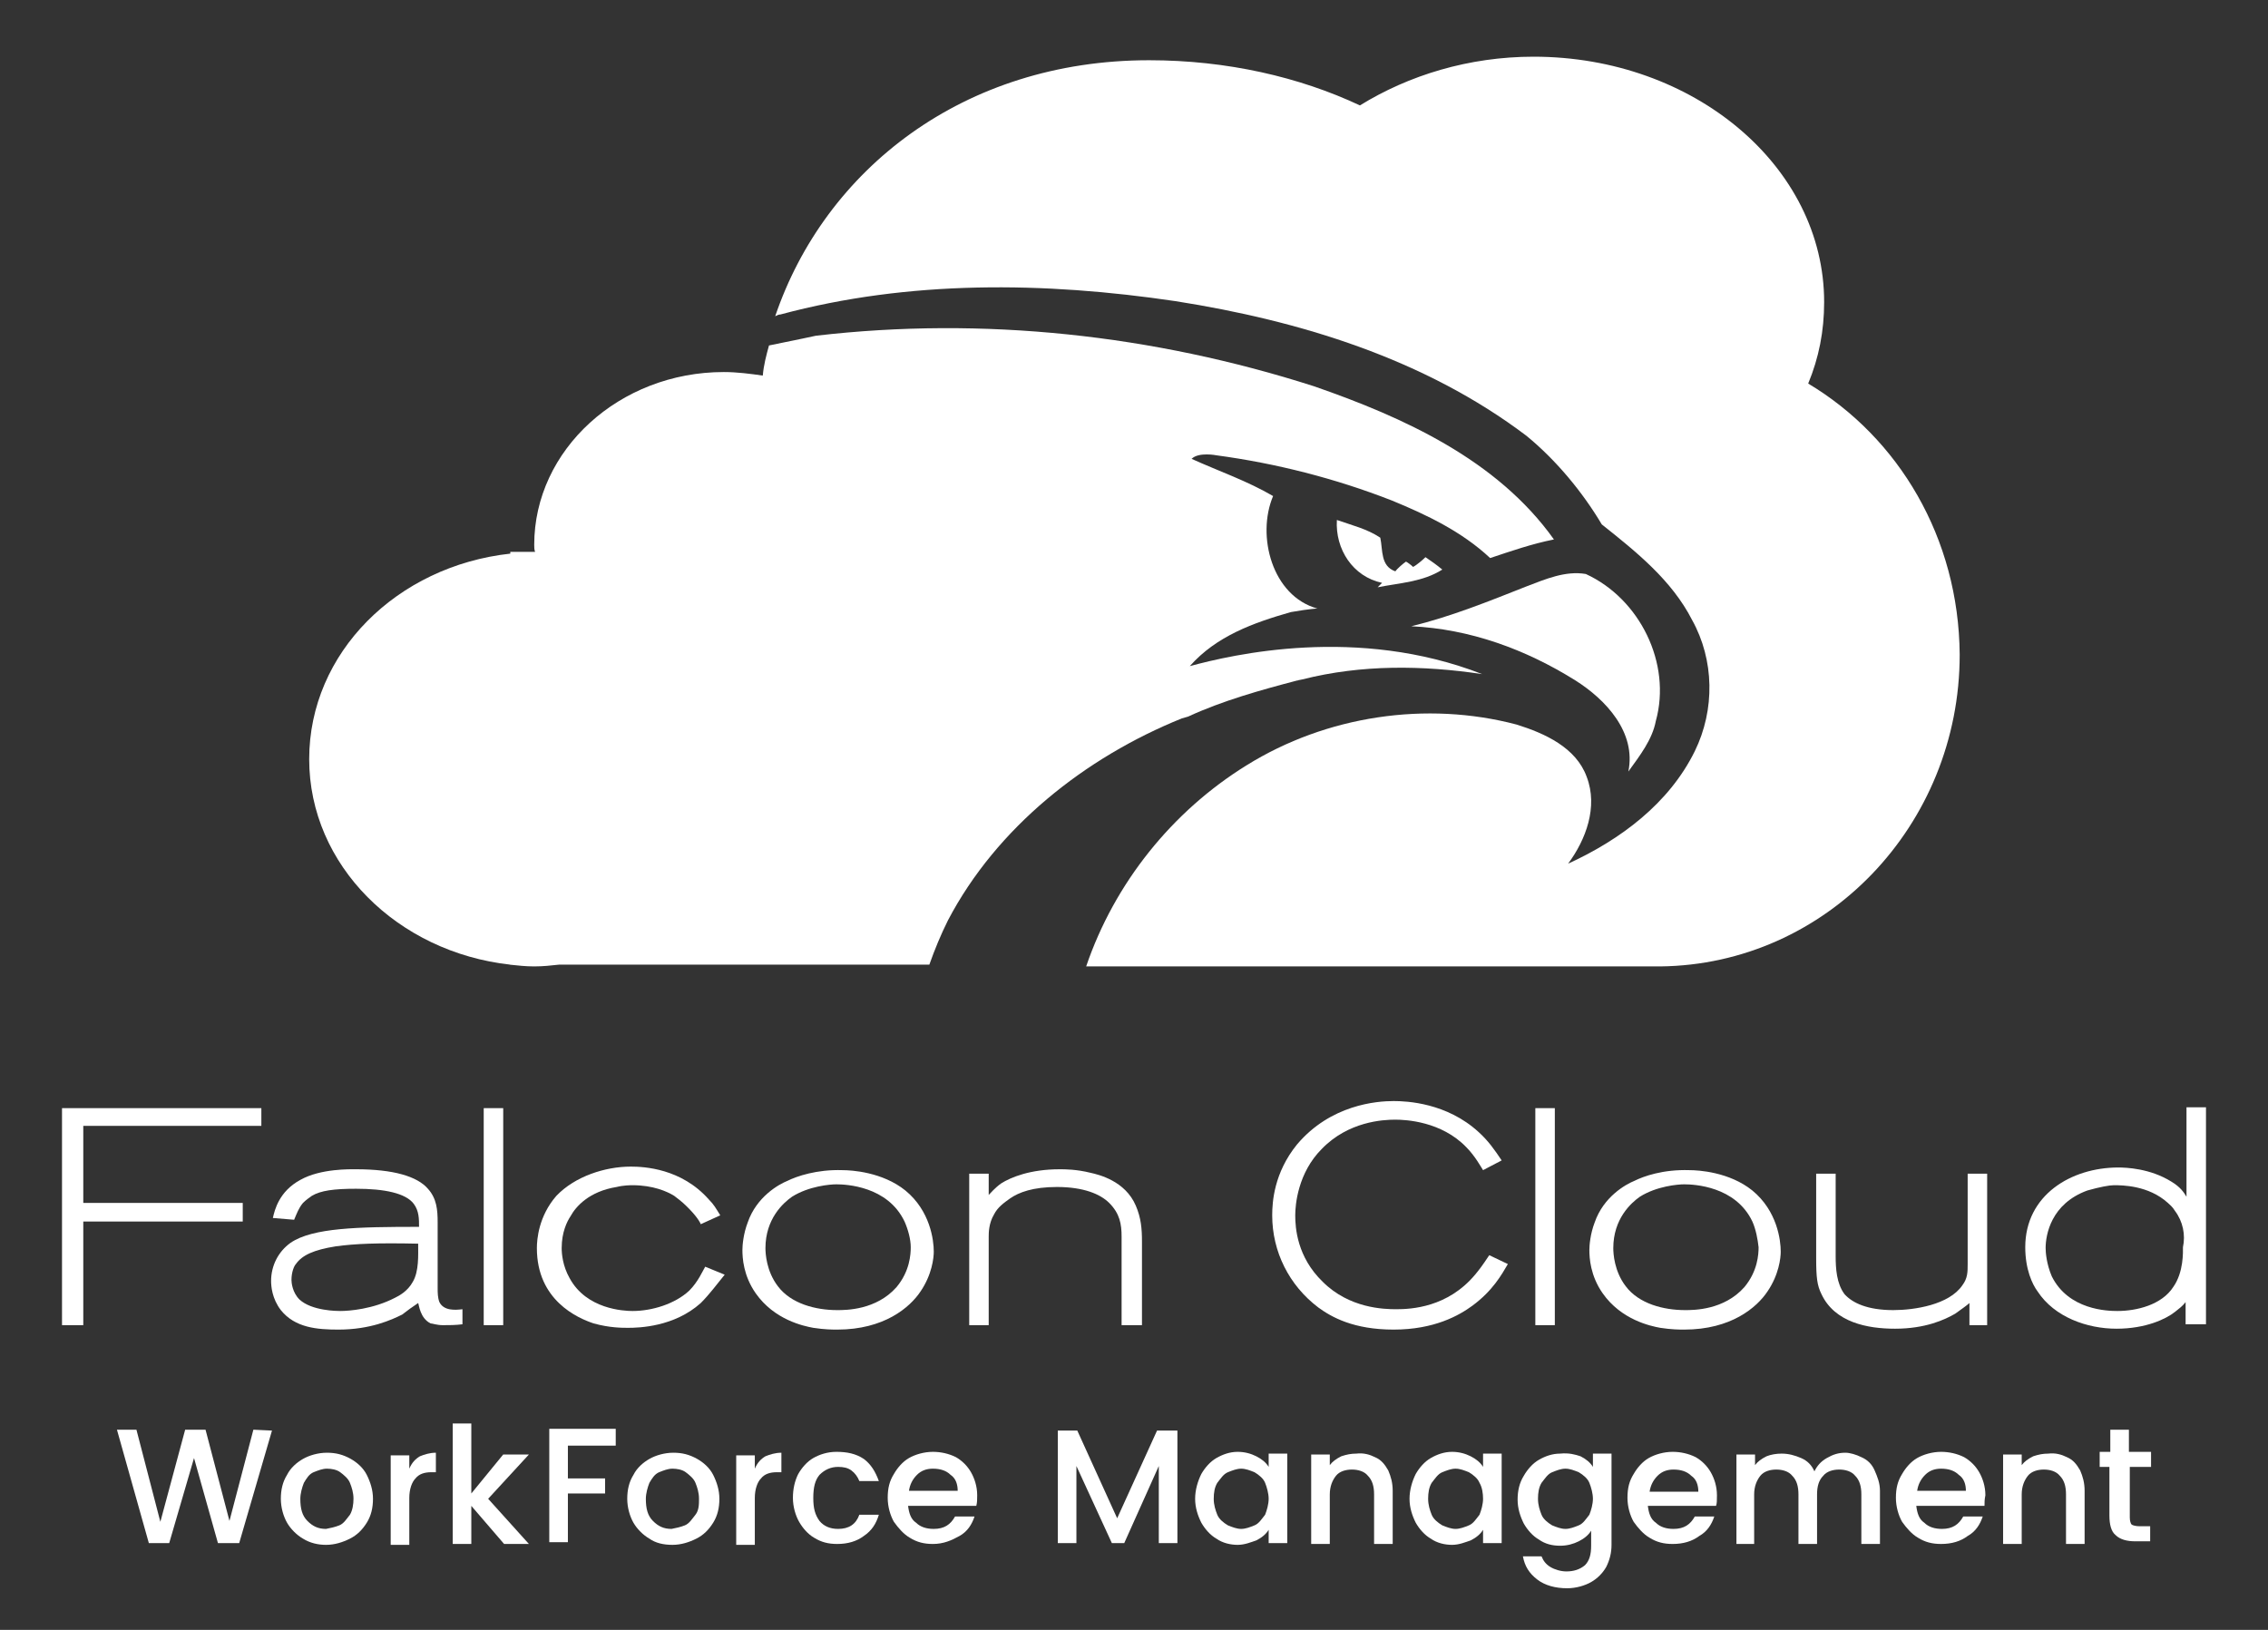 <?xml version="1.0" encoding="UTF-8"?> <svg xmlns="http://www.w3.org/2000/svg" xmlns:xlink="http://www.w3.org/1999/xlink" version="1.1" id="Capa_1" x="0px" y="0px" viewBox="0 0 256 184" style="enable-background:new 0 0 256 184;" xml:space="preserve"><rect x="0" y="0" width="256" height="184" fill="#333333" stroke="none"/> <style type="text/css"> .st0{fill:#FFFFFF;} </style> <g> <path class="st0" d="M134.1,80.9c3.9-1.8,8.2-3,12.4-4.1c-0.1,0.1-0.1,0.2,0,0l0.5-0.1c6.7-1.7,13.6-1.6,20.3-0.6 c-14.1-5.5-28.2-2.2-33-0.9c3-3.4,7.2-4.9,11.4-6.1c2.3-0.4,3-0.4,3-0.4c-5.1-1.4-6.9-8.2-5-12.7c-2.9-1.7-6.1-2.8-9.2-4.2 c0.8-0.8,2.8-0.4,2.8-0.4c6.7,0.9,13.4,2.6,19.8,5.1c3.9,1.6,7.9,3.5,11.1,6.5c2.4-0.8,4.7-1.6,7.2-2.1c-6.4-9-17-13.8-27.1-17.3 c-18.1-5.8-37.3-7.9-56.2-5.7c0,0-2.3,0.5-5.3,1.1c-0.3,1.1-0.6,2.2-0.7,3.4c-1.4-0.2-2.9-0.4-4.4-0.4c-11.8,0-21.4,8.8-21.4,19.5 c0,0.2,0,0.6,0.1,0.8h-2.8v0.2c-12.8,1.4-22.7,11.2-22.7,23.2s10,21.8,22.7,23.2l0,0h-0.1c1,0.1,1.8,0.2,2.8,0.2 c1,0,1.9-0.1,2.8-0.2h41.8c0.6-1.7,1.3-3.4,2.1-5c5.5-10.5,15.5-18.4,26.4-22.8L134.1,80.9z"></path> <path class="st0" d="M186.9,81.4c1.8-6.5-1.8-13.8-7.9-16.6c-2.3-0.4-4.6,0.6-6.7,1.4c-4.3,1.7-8.5,3.4-13,4.5 c6.6,0.3,12.9,2.6,18.5,6.1c3.5,2.2,6.9,5.9,6,10.3C185.1,85.3,186.5,83.5,186.9,81.4z"></path> <path class="st0" d="M204.1,43.3c1.2-2.9,1.8-5.9,1.8-9.2c0-15.3-14.7-27.7-32.8-27.7c-7.3,0-14.1,2.1-19.6,5.5 c-6.8-3.2-15-5.1-23.8-5.1c-21,0-36.6,12.4-42.2,28.9c0.2-0.1,0.4-0.2,0.6-0.2c14.5-3.9,29.8-3.7,44.6-1.5 c14,2.2,28.1,6.5,39.6,15.2c3.3,2.7,6.3,6.3,8.5,10c3.9,3.1,7.9,6.3,10.2,10.8c2.5,4.5,2.6,10.1,0.3,14.8 c-2.9,5.9-8.4,10-14.3,12.7c2-2.7,3.4-6.4,2.1-9.8c-1.2-3.3-4.7-4.9-7.9-5.9c-10.2-2.7-21.5-1-30.5,4.6 c-8.4,5.2-14.9,13.3-18.1,22.7h64.8l0,0c18.7-0.2,33.8-15.9,33.8-35.2C221.1,60.7,214.3,49.4,204.1,43.3z"></path> <path class="st0" d="M162.8,64.3c-0.6-0.5-1.3-1-1.9-1.4c-0.3,0.3-1,0.9-1.4,1.1c-0.2-0.2-0.6-0.5-0.8-0.6c-0.3,0.2-1,0.8-1.2,1.1 c-1.7-0.6-1.4-2.4-1.7-3.8c-1.5-1-3.2-1.4-4.9-2c-0.2,3.3,1.8,6.4,5.1,7.1l-0.5,0.5C158,65.8,160.6,65.7,162.8,64.3z"></path> </g> <g> <g> <path class="st0" d="M9.4,127.1v8.7h18v2.1h-18v11.7H7v-24.5h22.5v2H9.4z"></path> <path class="st0" d="M50,149.6c-0.7,0-1.2-0.2-1.4-0.2c-1.2-0.6-1.3-2.1-1.4-2.3c-0.6,0.4-1.3,0.9-1.8,1.3 c-1.2,0.6-3.6,1.7-7.2,1.7c-2.4,0-4.9-0.2-6.5-2.2c-1-1.3-1.1-2.7-1.1-3.3c0-1.7,0.8-3.3,2.2-4.3c2.5-1.7,7.6-1.8,14.5-1.8 c0-0.9,0-1.8-0.6-2.6c-0.9-1.2-3.3-1.7-6.5-1.7c-2.5,0-4,0.2-5,0.8c-0.3,0.2-0.7,0.5-1,0.8c-0.5,0.6-0.7,1.2-1,1.9l-2.4-0.2 c0.2-0.9,0.7-3,3.1-4.3c2.3-1.3,5.7-1.2,6.3-1.2c4.2,0,6.9,0.8,8.1,2.2c1,1.1,1.1,2.4,1.1,3.8v7.4c0,0.5,0,1.1,0.2,1.6 c0.5,1,1.8,0.9,2.6,0.8v1.7C51.4,149.6,50.7,149.6,50,149.6z M37.9,140.7c-2.5,0.4-3.8,1-4.5,2c-0.2,0.2-0.5,0.9-0.5,1.8 c0,0.3,0.1,1.4,0.9,2.2c1.4,1.3,4.3,1.3,4.6,1.3c1,0,3.7-0.2,6.2-1.5c0.4-0.2,1.4-0.7,2-1.8c0.7-1.2,0.6-3,0.6-4.3 C42.6,140.3,40.1,140.4,37.9,140.7z"></path> <path class="st0" d="M54.6,149.6v-24.5h2.2v24.5H54.6z"></path> <path class="st0" d="M79.1,147.1c-3,2.7-7,2.8-8.2,2.8c-0.7,0-2.1,0-3.9-0.5c-1.8-0.6-6.4-2.6-6.4-8.5c0-1,0.2-3.6,2.2-5.9 c2.1-2.2,5.5-3.3,8.4-3.3c1.5,0,5.7,0.2,8.8,3.7c0.6,0.6,0.8,1,1.3,1.8l-2.2,1c-0.2-0.5-0.9-1.4-2-2.4c-0.1-0.1-0.6-0.5-1-0.8 c-0.8-0.5-2.4-1.2-4.7-1.2c-0.2,0-1,0-1.8,0.2c-3.1,0.5-4.6,2.2-5.2,3.3c-0.4,0.6-1,1.8-1,3.6c0,0.6,0.1,2,0.9,3.4 c1.9,3.5,6.1,3.7,7.1,3.7c2.2,0,4.8-0.8,6.4-2.3c1-1,1.5-2.2,1.8-2.7l2.2,0.9C80.9,145,80.1,146.1,79.1,147.1z"></path> <path class="st0" d="M103.9,145.8c-1.2,1.8-4.1,4.3-9.4,4.3c-0.5,0-1.4,0-2.7-0.2c-1.1-0.2-4.4-0.9-6.5-3.9c-1.4-2-1.5-4-1.5-4.9 c0-0.5,0.1-1.8,0.6-3.1c1-2.9,3.5-4.3,4.5-4.7c1-0.5,3.3-1.3,6.2-1.2c1,0,4.5,0.2,7.1,2.3c2.8,2.3,3.2,5.6,3.2,6.9 C105.4,142,105.2,143.9,103.9,145.8z M102.1,137.9c-1.9-4-6.6-4.2-7.7-4.2c-0.7,0-3.1,0.2-5,1.4c-1,0.7-3,2.5-3,5.8 c0,0.6,0.1,2.6,1.4,4.3c1.5,2,4.3,2.7,6.7,2.7c1,0,4.4,0,6.7-2.6c1.5-1.8,1.6-3.7,1.6-4.5C102.8,139.9,102.5,138.8,102.1,137.9z"></path> <path class="st0" d="M126.6,149.6v-10c0-1.4-0.2-2.6-1.4-3.8c-1-1-2.9-1.8-5.9-1.8c-2.7,0-4.3,0.6-5.3,1.3c-0.7,0.5-1.4,1-1.8,1.8 c-0.6,1-0.6,2.1-0.6,2.5v10h-2.2v-17.1h2.2v2.4c0.2-0.2,0.7-0.8,1.4-1.3c1.1-0.7,3.3-1.6,6.6-1.6c0.6,0,1.9,0,3.5,0.4 c0.9,0.2,3.9,0.9,5.1,3.7c0.6,1.4,0.7,2.6,0.7,4.1v9.4H126.6z"></path> <path class="st0" d="M166.2,147.4c-1.5,1.1-4.3,2.7-8.9,2.7c-4.5,0-7-1.4-8.5-2.5c-3.3-2.5-5.2-6.3-5.2-10.4c0-1.5,0.2-4.8,2.8-8 c3.8-4.5,9-4.9,10.9-4.9c1.5,0,6,0.2,9.6,3.5c1.1,1,1.8,2,2.6,3.2l-2.1,1.1c-0.2-0.3-0.9-1.6-1.9-2.6c-2.8-2.9-6.8-3.1-8-3.1 c-1.4,0-5.3,0.2-8.3,3.3c-2.7,2.7-3,6.3-3,7.5c0,1.4,0.2,4.7,3.1,7.5c3,3,6.9,3.1,8.3,3.1c1.7,0,5.8-0.2,8.9-3.9 c0.5-0.6,0.8-1,1.6-2.2l2.1,1C169.5,143.9,168.5,145.7,166.2,147.4z"></path> <path class="st0" d="M173.3,149.6v-24.5h2.2v24.5H173.3z"></path> <path class="st0" d="M199.5,145.8c-1.2,1.8-4.1,4.3-9.4,4.3c-0.5,0-1.4,0-2.7-0.2c-1.1-0.2-4.4-0.9-6.5-3.9c-1.4-2-1.5-4-1.5-4.9 c0-0.5,0.1-1.8,0.6-3.1c1-2.9,3.5-4.3,4.5-4.7c1-0.5,3.2-1.3,6.2-1.2c1,0,4.5,0.2,7.1,2.3c2.8,2.3,3.2,5.6,3.2,6.9 C201,142,200.8,143.9,199.5,145.8z M197.8,137.9c-1.9-4-6.6-4.2-7.7-4.2c-0.7,0-3.1,0.2-5,1.4c-1,0.7-3,2.5-3,5.8 c0,0.6,0.1,2.6,1.4,4.3c1.5,2,4.3,2.7,6.7,2.7c1,0,4.4,0,6.7-2.6c1.5-1.8,1.6-3.7,1.6-4.5C198.4,139.9,198.2,138.8,197.8,137.9z"></path> <path class="st0" d="M222.3,149.6v-2.5c-0.2,0.2-0.9,0.7-1.6,1.2c-1.2,0.7-3.4,1.7-6.8,1.7c-3.1,0-6.8-0.7-8.3-3.9 c-0.5-1-0.6-1.9-0.6-4.1v-9.5h2.2v9.3c0,1.4,0.1,3.1,1,4.3c0.9,1,2.6,1.8,5.5,1.8c2.4,0,6.3-0.6,7.8-2.8c0.6-0.8,0.6-1.5,0.6-2.4 v-10.2h2.2v17.1H222.3z"></path> <path class="st0" d="M246.7,149.6V147c-0.4,0.5-0.7,0.7-1.2,1.1c-1,0.8-3.3,1.9-6.6,1.9c-3.3,0-7-1.3-8.9-4.2 c-0.6-0.8-1.4-2.5-1.4-5c0-5.9,5.2-9,10.5-9c0.9,0,3.6,0.1,6,1.6c1,0.6,1.4,1.2,1.7,1.7v-10.1h2.2v24.5H246.7z M245.5,136.7 c-0.3-0.5-0.6-0.7-0.8-0.9c-2.2-2-5.2-2-6.1-2c-0.5,0-1.6,0.2-3,0.6c-4.1,1.5-4.7,5-4.7,6.5c0,0.5,0.1,1.8,0.7,3.2 c1.9,3.8,6.3,3.9,7.4,3.9c2.2,0,5-0.7,6.3-2.7c1.2-1.7,1.1-4,1.1-4.5C246.7,139.4,246.4,137.9,245.5,136.7z"></path> </g> <g> <path class="st0" d="M30.7,161.5L27,174.2h-2.4l-2.7-9.6l-2.8,9.6h-2.3l-3.6-12.8h2.2l2.7,10.4l2.8-10.4h2.3l2.7,10.3l2.7-10.3 L30.7,161.5L30.7,161.5z"></path> <path class="st0" d="M34.2,173.7c-0.7-0.4-1.4-1.1-1.8-1.8c-0.4-0.7-0.7-1.7-0.7-2.7c0-1,0.2-1.9,0.7-2.7c0.4-0.8,1.1-1.4,1.8-1.8 s1.7-0.7,2.7-0.7s1.8,0.2,2.7,0.7c0.7,0.4,1.4,1,1.8,1.8c0.4,0.8,0.7,1.7,0.7,2.7s-0.2,1.9-0.7,2.7c-0.5,0.8-1.1,1.4-1.9,1.8 c-0.8,0.4-1.7,0.7-2.7,0.7C35.9,174.4,35,174.2,34.2,173.7z M38.3,172.2c0.5-0.2,0.8-0.7,1.2-1.2c0.3-0.5,0.4-1.2,0.4-1.8 c0-0.7-0.2-1.3-0.4-1.8c-0.2-0.5-0.7-0.9-1.1-1.2s-1-0.4-1.5-0.4c-0.5,0-1,0.2-1.5,0.4c-0.5,0.2-0.8,0.7-1.1,1.2 c-0.2,0.5-0.4,1.2-0.4,1.8c0,1.1,0.2,1.9,0.8,2.5c0.6,0.6,1.2,0.9,2.1,0.9C37.3,172.5,37.8,172.4,38.3,172.2z"></path> <path class="st0" d="M47.4,164.4c0.5-0.2,1.1-0.4,1.8-0.4v2.2h-0.5c-0.8,0-1.4,0.2-1.8,0.7c-0.4,0.4-0.7,1.2-0.7,2.2v5.3h-2.1 v-10.1h2.1v1.5C46.5,165.1,46.9,164.7,47.4,164.4z"></path> <path class="st0" d="M55.1,169.2l4.6,5.1h-2.8l-3.7-4.3v4.3h-2.1v-13.6h2.1v7.9l3.6-4.4h2.9L55.1,169.2z"></path> <path class="st0" d="M69.5,161.5v1.7h-5.4v3.7h4.2v1.7h-4.2v5.5h-2.1v-12.8H69.5z"></path> <path class="st0" d="M73.3,173.7c-0.7-0.4-1.4-1.1-1.8-1.8c-0.4-0.7-0.7-1.7-0.7-2.7c0-1,0.2-1.9,0.7-2.7c0.4-0.8,1.1-1.4,1.8-1.8 s1.7-0.7,2.7-0.7c1,0,1.8,0.2,2.7,0.7c0.7,0.4,1.4,1,1.8,1.8c0.4,0.8,0.7,1.7,0.7,2.7s-0.2,1.9-0.7,2.7c-0.5,0.8-1.1,1.4-1.9,1.8 c-0.8,0.4-1.7,0.7-2.7,0.7S74,174.2,73.3,173.7z M77.3,172.2c0.5-0.2,0.8-0.7,1.2-1.2s0.4-1.2,0.4-1.8c0-0.7-0.2-1.3-0.4-1.8 c-0.2-0.5-0.7-0.9-1.1-1.2s-1-0.4-1.5-0.4c-0.5,0-1,0.2-1.5,0.4s-0.8,0.7-1.1,1.2c-0.2,0.5-0.4,1.2-0.4,1.8c0,1.1,0.2,1.9,0.8,2.5 c0.6,0.6,1.2,0.9,2.1,0.9C76.3,172.5,76.8,172.4,77.3,172.2z"></path> <path class="st0" d="M86.4,164.4c0.5-0.2,1.1-0.4,1.8-0.4v2.2h-0.5c-0.8,0-1.4,0.2-1.8,0.7c-0.4,0.4-0.7,1.2-0.7,2.2v5.3h-2.1 v-10.1h2.1v1.5C85.5,165.1,85.9,164.7,86.4,164.4z"></path> <path class="st0" d="M90.1,166.4c0.4-0.7,1-1.4,1.7-1.8c0.7-0.4,1.6-0.7,2.6-0.7c1.2,0,2.2,0.2,3.1,0.8c0.8,0.6,1.3,1.4,1.7,2.5 h-2.2c-0.2-0.5-0.5-0.9-0.9-1.2s-0.9-0.4-1.5-0.4c-0.8,0-1.5,0.3-2.1,0.9c-0.5,0.6-0.7,1.4-0.7,2.6s0.2,1.9,0.7,2.6 c0.5,0.6,1.2,0.9,2.1,0.9c1.2,0,2-0.5,2.4-1.6h2.2c-0.3,1-0.8,1.8-1.7,2.4c-0.8,0.6-1.8,0.9-3,0.9c-1,0-1.8-0.2-2.6-0.7 c-0.7-0.4-1.3-1.1-1.7-1.8c-0.4-0.7-0.7-1.7-0.7-2.7C89.5,168.1,89.7,167.2,90.1,166.4z"></path> <path class="st0" d="M110.2,170h-7.7c0.1,0.8,0.3,1.5,0.9,1.9c0.5,0.5,1.2,0.7,2,0.7c1.2,0,1.9-0.5,2.4-1.4h2.2 c-0.3,0.9-0.8,1.7-1.7,2.2s-1.8,0.9-3,0.9c-1,0-1.8-0.2-2.6-0.7c-0.7-0.4-1.3-1.1-1.8-1.8c-0.4-0.7-0.7-1.7-0.7-2.7 c0-1.1,0.2-1.9,0.7-2.7c0.4-0.7,1-1.4,1.7-1.8c0.7-0.4,1.7-0.7,2.7-0.7c0.9,0,1.8,0.2,2.6,0.6c0.7,0.4,1.3,1,1.7,1.7 s0.7,1.6,0.7,2.6C110.3,169.3,110.3,169.6,110.2,170z M108.1,168.3c0-0.7-0.2-1.4-0.8-1.8c-0.5-0.5-1.2-0.7-2-0.7 c-0.7,0-1.3,0.2-1.8,0.7c-0.5,0.5-0.8,1.1-0.9,1.8H108.1z"></path> <path class="st0" d="M132.9,161.5v12.7h-2.1v-8.7l-3.9,8.7h-1.4l-4-8.7v8.7h-2.1v-12.7h2.2l4.5,9.9l4.5-9.9H132.9z"></path> <path class="st0" d="M135.6,166.4c0.4-0.7,1-1.4,1.7-1.8s1.5-0.7,2.4-0.7c0.8,0,1.5,0.2,2.1,0.5c0.6,0.3,1.1,0.7,1.4,1.2v-1.5h2.1 v10.1h-2.1v-1.5c-0.3,0.5-0.8,0.9-1.4,1.2c-0.6,0.2-1.3,0.5-2.1,0.5c-0.8,0-1.7-0.2-2.4-0.7c-0.7-0.4-1.3-1.1-1.7-1.8 c-0.4-0.8-0.7-1.7-0.7-2.7S135.2,167.2,135.6,166.4z M142.8,167.4c-0.2-0.5-0.7-0.9-1.2-1.2c-0.5-0.2-1-0.4-1.5-0.4 c-0.5,0-1,0.2-1.5,0.4c-0.5,0.2-0.8,0.7-1.2,1.2c-0.3,0.5-0.4,1.1-0.4,1.8c0,0.7,0.2,1.3,0.4,1.8s0.7,0.9,1.2,1.2 c0.5,0.2,1,0.4,1.5,0.4c0.5,0,1-0.2,1.5-0.4c0.5-0.2,0.8-0.7,1.2-1.2c0.2-0.5,0.4-1.2,0.4-1.8C143.2,168.6,143,167.9,142.8,167.4z "></path> <path class="st0" d="M155.2,164.5c0.7,0.3,1.1,0.8,1.5,1.5c0.3,0.7,0.5,1.4,0.5,2.3v6h-2.1v-5.6c0-0.9-0.2-1.6-0.7-2.1 c-0.4-0.5-1.1-0.7-1.8-0.7c-0.7,0-1.4,0.2-1.8,0.7c-0.4,0.5-0.7,1.2-0.7,2.1v5.6h-2.1v-10.1h2.1v1.2c0.3-0.4,0.7-0.7,1.3-1 c0.6-0.2,1.1-0.3,1.7-0.3C153.9,164,154.6,164.2,155.2,164.5z"></path> <path class="st0" d="M159.8,166.4c0.4-0.7,1-1.4,1.7-1.8s1.5-0.7,2.4-0.7c0.8,0,1.5,0.2,2.1,0.5c0.6,0.3,1.1,0.7,1.4,1.2v-1.5h2.1 v10.1h-2.1v-1.5c-0.3,0.5-0.8,0.9-1.4,1.2c-0.6,0.2-1.3,0.5-2.1,0.5c-0.8,0-1.7-0.2-2.4-0.7c-0.7-0.4-1.3-1.1-1.7-1.8 c-0.4-0.8-0.7-1.7-0.7-2.7S159.4,167.2,159.8,166.4z M167,167.4c-0.2-0.5-0.7-0.9-1.2-1.2c-0.5-0.2-1-0.4-1.5-0.4 c-0.5,0-1,0.2-1.5,0.4c-0.5,0.2-0.8,0.7-1.2,1.2c-0.3,0.5-0.4,1.1-0.4,1.8c0,0.7,0.2,1.3,0.4,1.8s0.7,0.9,1.2,1.2 c0.5,0.2,1,0.4,1.5,0.4c0.5,0,1-0.2,1.5-0.4c0.5-0.2,0.8-0.7,1.2-1.2c0.2-0.5,0.4-1.2,0.4-1.8C167.4,168.6,167.3,167.9,167,167.4z "></path> <path class="st0" d="M178.4,164.4c0.6,0.3,1.1,0.7,1.4,1.2v-1.5h2.1v10.3c0,0.9-0.2,1.7-0.6,2.5c-0.4,0.7-1,1.3-1.7,1.7 c-0.7,0.4-1.7,0.7-2.7,0.7c-1.3,0-2.5-0.3-3.4-1c-0.9-0.7-1.4-1.5-1.6-2.6h2.1c0.2,0.5,0.5,0.9,1,1.2c0.5,0.3,1.2,0.5,1.8,0.5 c0.8,0,1.5-0.2,2.1-0.7c0.5-0.5,0.7-1.2,0.7-2.2v-1.7c-0.3,0.5-0.8,0.9-1.4,1.2c-0.6,0.3-1.3,0.5-2.1,0.5c-0.9,0-1.7-0.2-2.4-0.7 c-0.7-0.4-1.3-1.1-1.7-1.8c-0.4-0.8-0.7-1.7-0.7-2.7s0.2-1.9,0.7-2.7c0.4-0.7,1-1.4,1.7-1.8c0.7-0.4,1.5-0.7,2.4-0.7 C177.1,164,177.8,164.2,178.4,164.4z M179.4,167.4c-0.2-0.5-0.7-0.9-1.2-1.2c-0.5-0.2-1-0.4-1.5-0.4c-0.5,0-1,0.2-1.5,0.4 c-0.5,0.2-0.8,0.7-1.2,1.2c-0.3,0.5-0.4,1.1-0.4,1.8c0,0.7,0.2,1.3,0.4,1.8s0.7,0.9,1.2,1.2c0.5,0.2,1,0.4,1.5,0.4 c0.5,0,1-0.2,1.5-0.4c0.5-0.2,0.8-0.7,1.2-1.2c0.2-0.5,0.4-1.2,0.4-1.8C179.8,168.6,179.6,167.9,179.4,167.4z"></path> <path class="st0" d="M210.1,164.5c0.7,0.3,1.2,0.8,1.5,1.5s0.6,1.4,0.6,2.3v6h-2.1v-5.6c0-0.9-0.2-1.6-0.7-2.1 c-0.4-0.5-1.1-0.7-1.8-0.7c-0.7,0-1.4,0.2-1.8,0.7c-0.5,0.5-0.7,1.2-0.7,2.1v5.6H203v-5.6c0-0.9-0.2-1.6-0.7-2.1 c-0.4-0.5-1.1-0.7-1.8-0.7c-0.7,0-1.4,0.2-1.8,0.7c-0.4,0.5-0.7,1.2-0.7,2.1v5.6H196v-10.1h2.1v1.2c0.3-0.4,0.7-0.7,1.3-1 c0.5-0.2,1.1-0.3,1.7-0.3c0.8,0,1.5,0.2,2.2,0.5c0.7,0.3,1.2,0.8,1.5,1.5c0.3-0.6,0.7-1.1,1.4-1.5c0.7-0.4,1.3-0.6,2.1-0.6 C208.8,164,209.5,164.2,210.1,164.5z"></path> <path class="st0" d="M224,170h-7.7c0.1,0.8,0.3,1.5,0.9,1.9c0.5,0.5,1.2,0.7,2,0.7c1.2,0,1.9-0.5,2.4-1.4h2.2 c-0.3,0.9-0.8,1.7-1.7,2.2c-0.8,0.6-1.8,0.9-3,0.9c-1,0-1.8-0.2-2.6-0.7c-0.7-0.4-1.3-1.1-1.8-1.8c-0.4-0.7-0.7-1.7-0.7-2.7 c0-1.1,0.2-1.9,0.7-2.7c0.4-0.7,1-1.4,1.7-1.8c0.7-0.4,1.7-0.7,2.7-0.7c0.9,0,1.8,0.2,2.6,0.6c0.7,0.4,1.3,1,1.7,1.7 s0.7,1.6,0.7,2.6C224,169.3,224,169.6,224,170z M221.9,168.3c0-0.7-0.2-1.4-0.8-1.8c-0.5-0.5-1.2-0.7-2-0.7 c-0.7,0-1.3,0.2-1.8,0.7c-0.5,0.5-0.8,1.1-0.9,1.8H221.9z"></path> <path class="st0" d="M193.7,170H186c0.1,0.8,0.3,1.5,0.9,1.9c0.5,0.5,1.2,0.7,2,0.7c1.2,0,1.9-0.5,2.4-1.4h2.2 c-0.3,0.9-0.8,1.7-1.7,2.2c-0.8,0.6-1.8,0.9-3,0.9c-1,0-1.8-0.2-2.6-0.7c-0.7-0.4-1.3-1.1-1.8-1.8c-0.4-0.7-0.7-1.7-0.7-2.7 c0-1.1,0.2-1.9,0.7-2.7c0.4-0.7,1-1.4,1.7-1.8c0.7-0.4,1.7-0.7,2.7-0.7c0.9,0,1.8,0.2,2.6,0.6c0.7,0.4,1.3,1,1.7,1.7 c0.4,0.7,0.7,1.6,0.7,2.6C193.8,169.4,193.8,169.7,193.7,170z M191.7,168.4c0-0.7-0.2-1.4-0.8-1.8c-0.5-0.5-1.2-0.7-2-0.7 c-0.7,0-1.3,0.2-1.8,0.7c-0.5,0.5-0.8,1.1-0.9,1.8H191.7z"></path> <path class="st0" d="M233.3,164.5c0.7,0.3,1.1,0.8,1.5,1.5c0.3,0.7,0.5,1.4,0.5,2.3v6h-2.1v-5.6c0-0.9-0.2-1.6-0.7-2.1 c-0.4-0.5-1.1-0.7-1.8-0.7s-1.4,0.2-1.8,0.7c-0.4,0.5-0.7,1.2-0.7,2.1v5.6h-2.1v-10.1h2.1v1.2c0.3-0.4,0.7-0.7,1.3-1 c0.6-0.2,1.1-0.3,1.7-0.3C232,164,232.7,164.2,233.3,164.5z"></path> <path class="st0" d="M240.4,165.8v5.5c0,0.4,0.1,0.7,0.2,0.8s0.5,0.2,0.9,0.2h1.2v1.7h-1.7c-0.9,0-1.7-0.2-2.2-0.7 c-0.5-0.4-0.7-1.2-0.7-2.2v-5.5H237v-1.7h1.2v-2.5h2.1v2.5h2.5v1.7H240.4z"></path> </g> </g> </svg> 